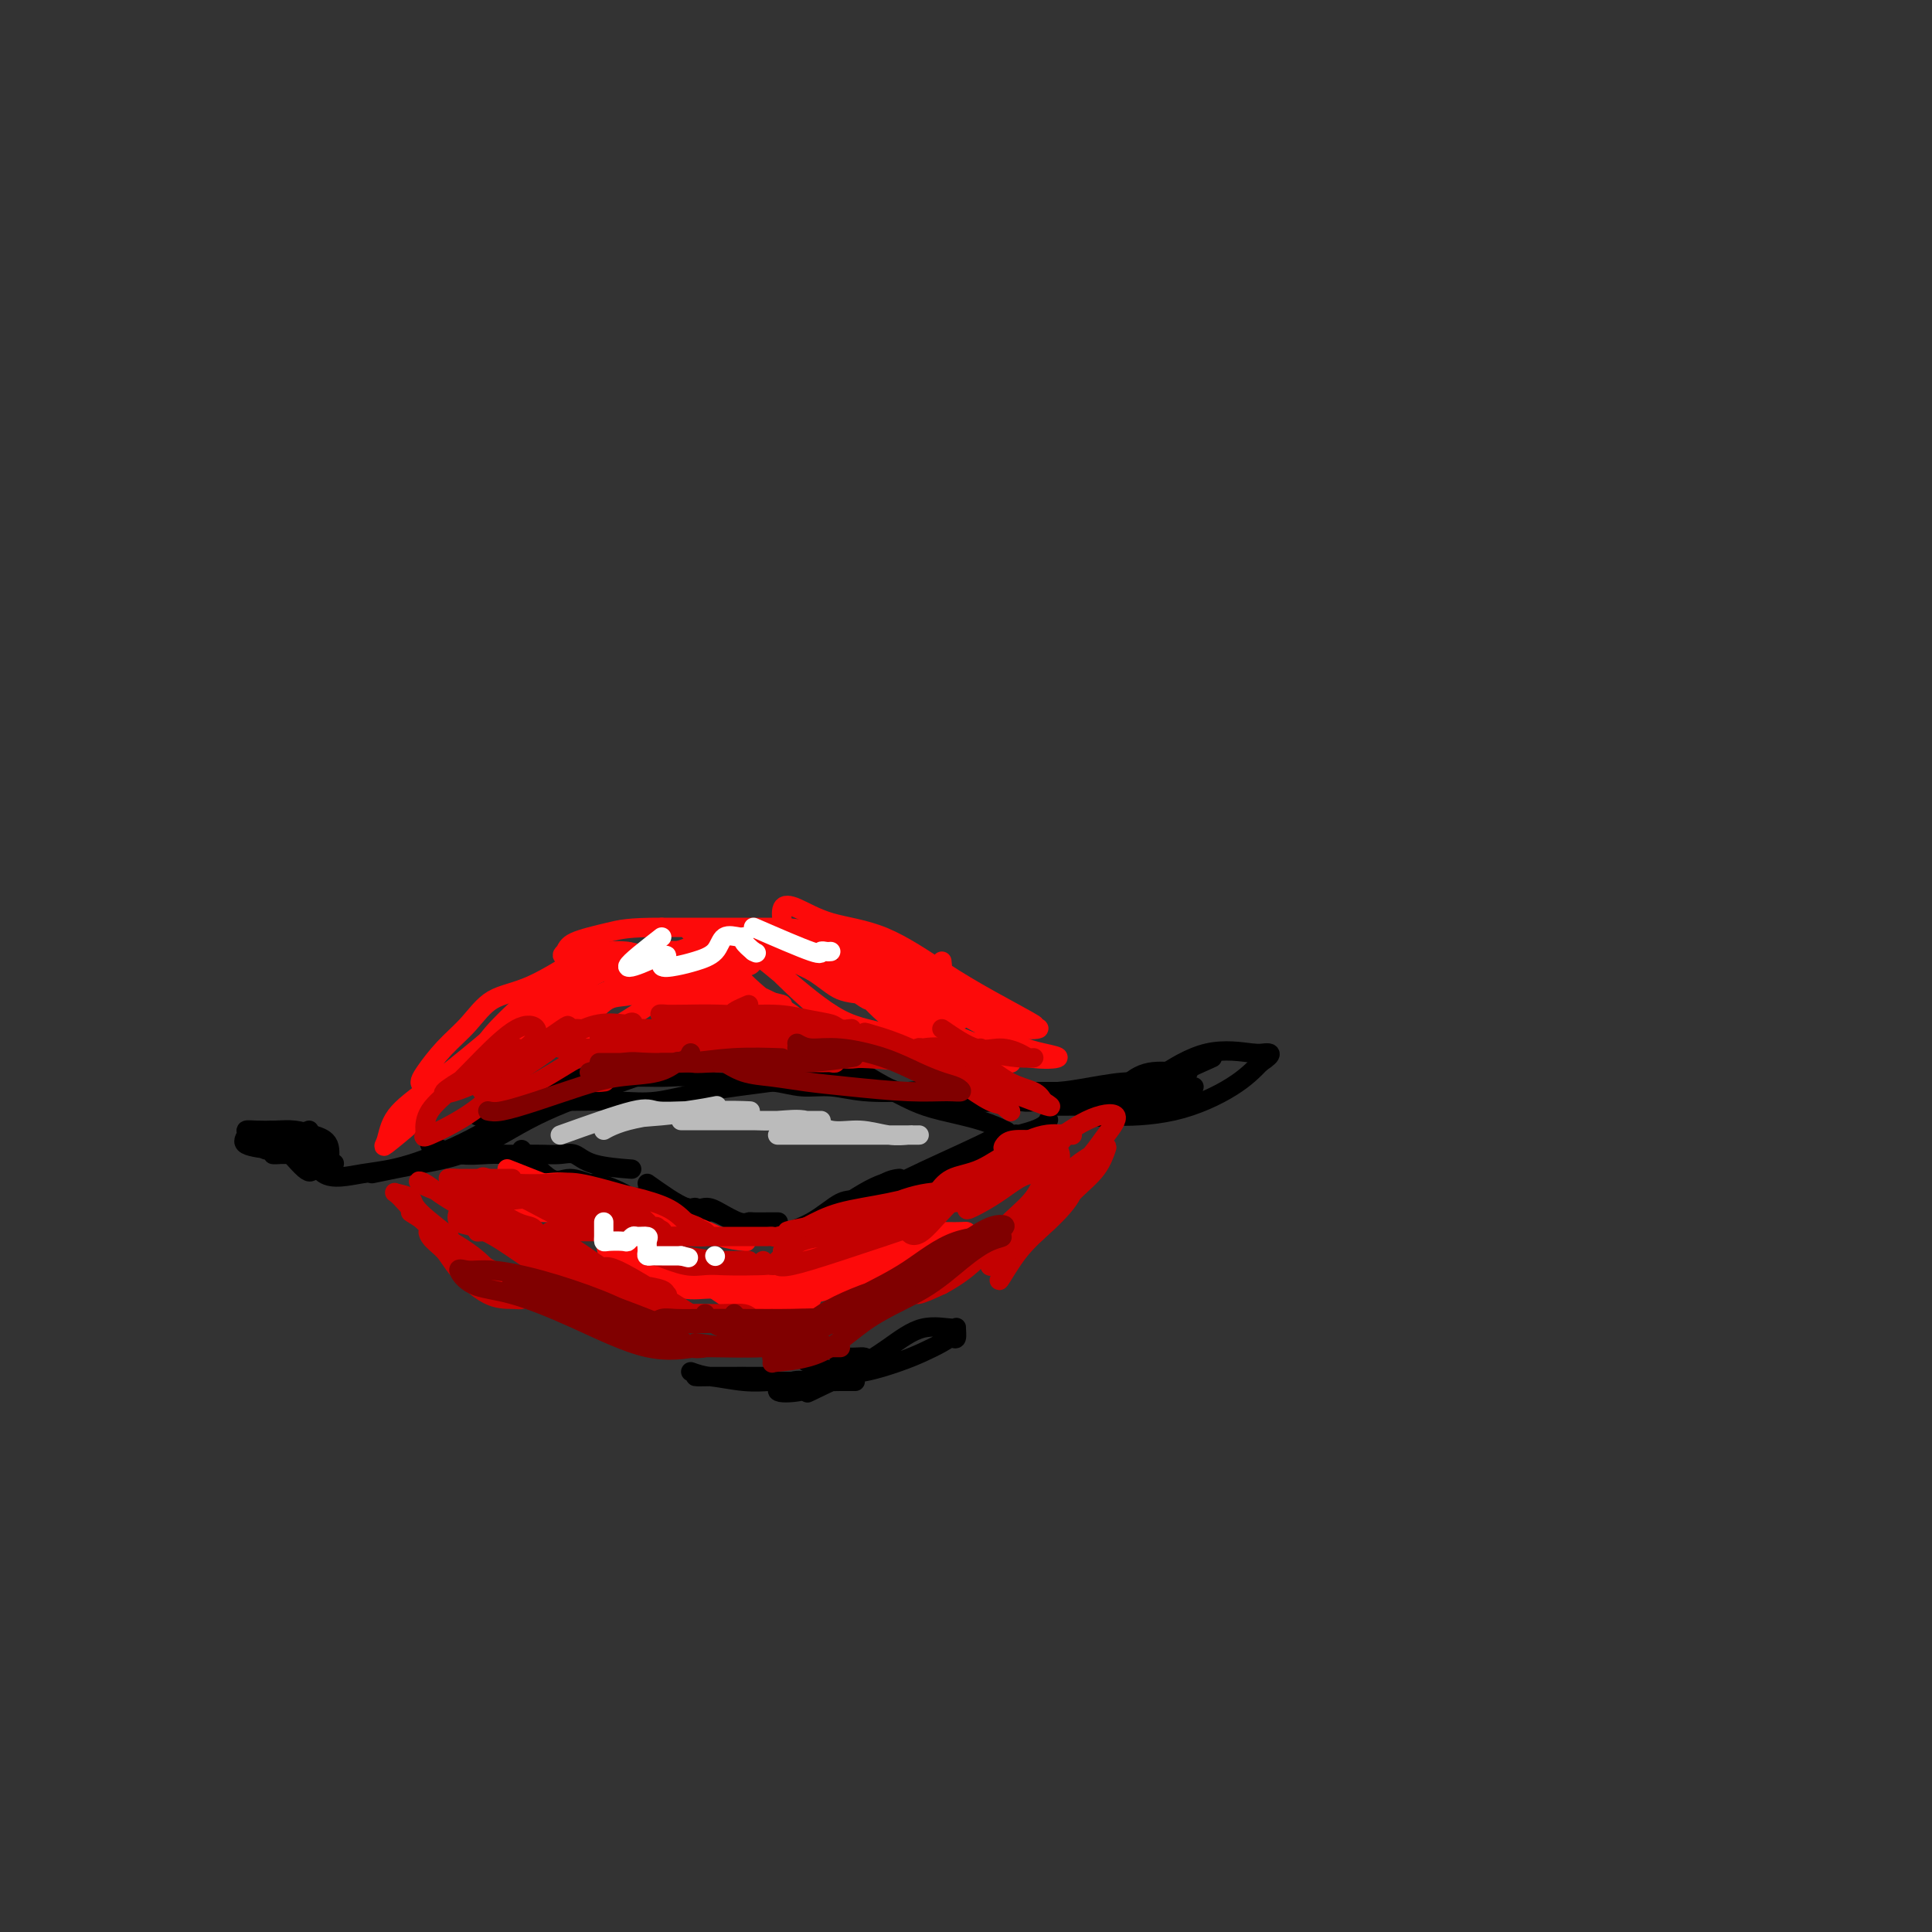 <svg viewBox='0 0 400 400' version='1.1' xmlns='http://www.w3.org/2000/svg' xmlns:xlink='http://www.w3.org/1999/xlink'><rect x="0" y="0" width="400" height="400" fill="#333333" stroke="none"/><g fill='none' stroke='rgb(0,0,0)' stroke-width='4' stroke-linecap='round' stroke-linejoin='round'><path d='M64,234c-4.382,1.781 -8.764,3.563 -9,4c-0.236,0.437 3.675,-0.469 6,0c2.325,0.469 3.064,2.314 4,3c0.936,0.686 2.070,0.212 3,0c0.930,-0.212 1.656,-0.162 1,0c-0.656,0.162 -2.693,0.436 -4,0c-1.307,-0.436 -1.883,-1.581 -3,-2c-1.117,-0.419 -2.774,-0.112 -4,0c-1.226,0.112 -2.023,0.030 -1,0c1.023,-0.030 3.864,-0.009 5,0c1.136,0.009 0.568,0.004 0,0'/><path d='M56,234c2.786,3.382 5.572,6.763 7,8c1.428,1.237 1.499,0.329 2,0c0.501,-0.329 1.432,-0.078 2,0c0.568,0.078 0.771,-0.018 1,-1c0.229,-0.982 0.483,-2.852 0,-4c-0.483,-1.148 -1.703,-1.576 -3,-2c-1.297,-0.424 -2.672,-0.844 -4,-1c-1.328,-0.156 -2.610,-0.049 -4,0c-1.390,0.049 -2.890,0.041 -4,0c-1.110,-0.041 -1.831,-0.116 -2,0c-0.169,0.116 0.212,0.423 0,1c-0.212,0.577 -1.019,1.425 0,2c1.019,0.575 3.862,0.879 5,1c1.138,0.121 0.569,0.061 0,0'/><path d='M64,235c0.567,3.359 1.133,6.717 3,8c1.867,1.283 5.033,0.490 8,0c2.967,-0.490 5.733,-0.678 10,-2c4.267,-1.322 10.033,-3.779 14,-6c3.967,-2.221 6.133,-4.206 7,-5c0.867,-0.794 0.433,-0.397 0,0'/><path d='M77,243c3.278,-0.678 6.557,-1.357 10,-2c3.443,-0.643 7.051,-1.252 11,-3c3.949,-1.748 8.241,-4.637 13,-7c4.759,-2.363 9.987,-4.200 15,-6c5.013,-1.800 9.811,-3.561 15,-5c5.189,-1.439 10.768,-2.554 13,-3c2.232,-0.446 1.116,-0.223 0,0'/><path d='M117,228c3.963,-0.049 7.926,-0.097 11,0c3.074,0.097 5.260,0.341 8,0c2.740,-0.341 6.033,-1.267 10,-2c3.967,-0.733 8.606,-1.274 14,-2c5.394,-0.726 11.541,-1.636 14,-2c2.459,-0.364 1.229,-0.182 0,0'/><path d='M168,216c3.272,2.274 6.544,4.548 9,6c2.456,1.452 4.095,2.081 6,3c1.905,0.919 4.077,2.127 6,3c1.923,0.873 3.598,1.409 6,2c2.402,0.591 5.531,1.236 8,2c2.469,0.764 4.277,1.647 5,2c0.723,0.353 0.362,0.177 0,0'/><path d='M180,223c2.114,1.268 4.227,2.536 6,3c1.773,0.464 3.204,0.124 5,0c1.796,-0.124 3.956,-0.033 6,0c2.044,0.033 3.970,0.009 7,0c3.030,-0.009 7.162,-0.002 10,0c2.838,0.002 4.382,0.001 5,0c0.618,-0.001 0.309,-0.000 0,0'/><path d='M219,229c3.775,-0.016 7.550,-0.033 10,0c2.450,0.033 3.574,0.114 5,0c1.426,-0.114 3.155,-0.423 5,-1c1.845,-0.577 3.806,-1.422 5,-2c1.194,-0.578 1.620,-0.888 2,-1c0.380,-0.112 0.713,-0.026 1,0c0.287,0.026 0.528,-0.007 -1,0c-1.528,0.007 -4.824,0.054 -7,0c-2.176,-0.054 -3.233,-0.209 -4,0c-0.767,0.209 -1.243,0.781 -2,1c-0.757,0.219 -1.794,0.084 -1,0c0.794,-0.084 3.419,-0.117 5,0c1.581,0.117 2.120,0.386 3,0c0.880,-0.386 2.102,-1.426 3,-2c0.898,-0.574 1.471,-0.682 2,-1c0.529,-0.318 1.013,-0.845 1,-1c-0.013,-0.155 -0.523,0.063 -2,0c-1.477,-0.063 -3.922,-0.405 -6,0c-2.078,0.405 -3.790,1.559 -5,3c-1.210,1.441 -1.917,3.170 -2,4c-0.083,0.830 0.458,0.761 0,1c-0.458,0.239 -1.917,0.786 0,1c1.917,0.214 7.208,0.096 12,-1c4.792,-1.096 9.083,-3.170 12,-5c2.917,-1.830 4.458,-3.415 6,-5'/><path d='M261,220c3.084,-2.017 1.793,-2.059 1,-2c-0.793,0.059 -1.089,0.219 -3,0c-1.911,-0.219 -5.438,-0.818 -9,0c-3.563,0.818 -7.161,3.054 -10,5c-2.839,1.946 -4.918,3.601 -7,5c-2.082,1.399 -4.166,2.543 -5,3c-0.834,0.457 -0.417,0.229 0,0'/><path d='M251,219c-4.702,2.135 -9.404,4.271 -12,5c-2.596,0.729 -3.085,0.052 -5,0c-1.915,-0.052 -5.256,0.522 -8,1c-2.744,0.478 -4.893,0.859 -7,1c-2.107,0.141 -4.174,0.040 -5,0c-0.826,-0.040 -0.413,-0.020 0,0'/><path d='M228,226c-5.127,0.841 -10.254,1.682 -13,2c-2.746,0.318 -3.111,0.113 -4,0c-0.889,-0.113 -2.301,-0.134 -4,0c-1.699,0.134 -3.685,0.424 -6,0c-2.315,-0.424 -4.960,-1.563 -7,-2c-2.040,-0.437 -3.473,-0.173 -6,0c-2.527,0.173 -6.146,0.256 -9,0c-2.854,-0.256 -4.944,-0.852 -7,-1c-2.056,-0.148 -4.078,0.153 -6,0c-1.922,-0.153 -3.742,-0.759 -6,-1c-2.258,-0.241 -4.953,-0.117 -7,0c-2.047,0.117 -3.446,0.227 -5,0c-1.554,-0.227 -3.262,-0.793 -5,-1c-1.738,-0.207 -3.506,-0.056 -5,0c-1.494,0.056 -2.716,0.017 -4,0c-1.284,-0.017 -2.632,-0.013 -4,0c-1.368,0.013 -2.756,0.034 -4,0c-1.244,-0.034 -2.343,-0.122 -4,0c-1.657,0.122 -3.873,0.453 -6,1c-2.127,0.547 -4.164,1.310 -6,2c-1.836,0.690 -3.472,1.309 -5,2c-1.528,0.691 -2.950,1.455 -4,2c-1.050,0.545 -1.729,0.870 -2,1c-0.271,0.130 -0.136,0.065 0,0'/><path d='M89,237c1.960,0.845 3.920,1.690 6,2c2.080,0.310 4.279,0.083 6,0c1.721,-0.083 2.964,-0.024 4,0c1.036,0.024 1.865,0.013 3,0c1.135,-0.013 2.575,-0.028 4,0c1.425,0.028 2.835,0.099 4,0c1.165,-0.099 2.085,-0.367 3,0c0.915,0.367 1.823,1.368 4,2c2.177,0.632 5.622,0.895 7,1c1.378,0.105 0.689,0.053 0,0'/><path d='M108,238c2.198,2.570 4.396,5.140 6,6c1.604,0.860 2.613,0.010 4,0c1.387,-0.010 3.151,0.818 4,1c0.849,0.182 0.785,-0.283 2,0c1.215,0.283 3.711,1.315 5,2c1.289,0.685 1.371,1.025 2,1c0.629,-0.025 1.804,-0.415 4,0c2.196,0.415 5.412,1.635 7,2c1.588,0.365 1.547,-0.126 2,0c0.453,0.126 1.400,0.869 2,1c0.600,0.131 0.854,-0.349 2,0c1.146,0.349 3.185,1.528 4,2c0.815,0.472 0.408,0.236 0,0'/><path d='M134,245c2.991,2.127 5.982,4.255 8,5c2.018,0.745 3.064,0.109 4,0c0.936,-0.109 1.763,0.311 3,1c1.237,0.689 2.885,1.649 4,2c1.115,0.351 1.697,0.094 2,0c0.303,-0.094 0.329,-0.025 1,0c0.671,0.025 1.988,0.007 3,0c1.012,-0.007 1.718,-0.002 2,0c0.282,0.002 0.141,0.001 0,0'/><path d='M160,256c2.789,-0.823 5.578,-1.646 8,-3c2.422,-1.354 4.478,-3.238 6,-4c1.522,-0.762 2.511,-0.400 4,-1c1.489,-0.600 3.478,-2.162 5,-3c1.522,-0.838 2.578,-0.954 3,-1c0.422,-0.046 0.211,-0.023 0,0'/><path d='M174,250c3.282,-2.144 6.564,-4.287 9,-5c2.436,-0.713 4.026,0.006 5,0c0.974,-0.006 1.333,-0.735 2,-1c0.667,-0.265 1.642,-0.064 4,-1c2.358,-0.936 6.100,-3.007 8,-4c1.900,-0.993 1.958,-0.907 3,-1c1.042,-0.093 3.067,-0.365 4,-1c0.933,-0.635 0.775,-1.633 1,-2c0.225,-0.367 0.834,-0.102 1,0c0.166,0.102 -0.111,0.042 -1,0c-0.889,-0.042 -2.390,-0.067 -3,0c-0.610,0.067 -0.329,0.226 -4,2c-3.671,1.774 -11.295,5.162 -15,7c-3.705,1.838 -3.490,2.127 -5,3c-1.510,0.873 -4.744,2.329 -7,3c-2.256,0.671 -3.532,0.558 -4,1c-0.468,0.442 -0.126,1.440 0,2c0.126,0.560 0.038,0.682 1,0c0.962,-0.682 2.975,-2.167 5,-3c2.025,-0.833 4.062,-1.013 6,-2c1.938,-0.987 3.777,-2.780 6,-4c2.223,-1.220 4.831,-1.868 7,-3c2.169,-1.132 3.901,-2.747 7,-4c3.099,-1.253 7.565,-2.145 10,-3c2.435,-0.855 2.839,-1.673 3,-2c0.161,-0.327 0.081,-0.164 0,0'/><path d='M143,284c1.194,0.423 2.388,0.845 4,1c1.612,0.155 3.641,0.041 5,0c1.359,-0.041 2.046,-0.011 3,0c0.954,0.011 2.175,0.003 3,0c0.825,-0.003 1.256,-0.001 1,0c-0.256,0.001 -1.198,-0.001 -3,0c-1.802,0.001 -4.465,0.004 -6,0c-1.535,-0.004 -1.941,-0.015 -3,0c-1.059,0.015 -2.770,0.057 -3,0c-0.230,-0.057 1.021,-0.211 3,0c1.979,0.211 4.687,0.788 7,1c2.313,0.212 4.232,0.061 5,0c0.768,-0.061 0.384,-0.030 0,0'/><path d='M160,286c1.617,0.000 3.234,0.000 5,0c1.766,-0.000 3.683,-0.000 5,0c1.317,0.000 2.036,0.001 3,0c0.964,-0.001 2.174,-0.002 3,0c0.826,0.002 1.268,0.008 1,0c-0.268,-0.008 -1.245,-0.029 -3,0c-1.755,0.029 -4.288,0.107 -6,0c-1.712,-0.107 -2.603,-0.399 -4,0c-1.397,0.399 -3.299,1.487 -3,2c0.299,0.513 2.799,0.449 5,0c2.201,-0.449 4.102,-1.283 6,-2c1.898,-0.717 3.794,-1.316 5,-2c1.206,-0.684 1.724,-1.451 2,-2c0.276,-0.549 0.311,-0.879 0,-1c-0.311,-0.121 -0.968,-0.033 -2,0c-1.032,0.033 -2.438,0.009 -3,0c-0.562,-0.009 -0.281,-0.005 0,0'/><path d='M167,282c2.036,0.797 4.072,1.594 6,2c1.928,0.406 3.749,0.420 6,0c2.251,-0.420 4.933,-1.273 7,-2c2.067,-0.727 3.520,-1.327 5,-2c1.480,-0.673 2.986,-1.419 4,-2c1.014,-0.581 1.537,-0.996 2,-1c0.463,-0.004 0.868,0.402 1,0c0.132,-0.402 -0.007,-1.613 0,-2c0.007,-0.387 0.162,0.051 -1,0c-1.162,-0.051 -3.640,-0.591 -6,0c-2.360,0.591 -4.602,2.313 -7,4c-2.398,1.687 -4.953,3.339 -8,5c-3.047,1.661 -6.585,3.332 -8,4c-1.415,0.668 -0.708,0.334 0,0'/></g>
<g fill='none' stroke='rgb(253,10,10)' stroke-width='4' stroke-linecap='round' stroke-linejoin='round'><path d='M122,197c-4.285,2.740 -8.570,5.479 -12,7c-3.430,1.521 -6.005,1.822 -8,3c-1.995,1.178 -3.410,3.233 -5,5c-1.590,1.767 -3.355,3.246 -5,5c-1.645,1.754 -3.169,3.782 -4,5c-0.831,1.218 -0.967,1.626 -1,2c-0.033,0.374 0.038,0.715 2,0c1.962,-0.715 5.816,-2.487 9,-4c3.184,-1.513 5.697,-2.768 8,-4c2.303,-1.232 4.397,-2.442 6,-4c1.603,-1.558 2.714,-3.465 2,-4c-0.714,-0.535 -3.252,0.301 -6,2c-2.748,1.699 -5.707,4.263 -9,7c-3.293,2.737 -6.919,5.649 -10,8c-3.081,2.351 -5.616,4.140 -7,6c-1.384,1.860 -1.618,3.791 -2,5c-0.382,1.209 -0.911,1.697 0,1c0.911,-0.697 3.263,-2.581 6,-5c2.737,-2.419 5.861,-5.375 9,-8c3.139,-2.625 6.294,-4.919 9,-8c2.706,-3.081 4.962,-6.950 7,-9c2.038,-2.050 3.856,-2.283 5,-3c1.144,-0.717 1.612,-1.919 1,-2c-0.612,-0.081 -2.306,0.960 -4,2'/><path d='M113,204c-1.271,0.599 -2.949,2.097 -5,4c-2.051,1.903 -4.475,4.211 -6,6c-1.525,1.789 -2.152,3.058 -3,4c-0.848,0.942 -1.916,1.556 -2,2c-0.084,0.444 0.818,0.717 4,-1c3.182,-1.717 8.646,-5.425 13,-9c4.354,-3.575 7.598,-7.017 10,-9c2.402,-1.983 3.960,-2.506 5,-3c1.040,-0.494 1.561,-0.960 1,-1c-0.561,-0.040 -2.205,0.346 -4,1c-1.795,0.654 -3.741,1.575 -6,3c-2.259,1.425 -4.832,3.353 -7,5c-2.168,1.647 -3.930,3.012 -5,4c-1.070,0.988 -1.448,1.598 -2,2c-0.552,0.402 -1.277,0.598 0,1c1.277,0.402 4.556,1.012 8,0c3.444,-1.012 7.054,-3.646 10,-6c2.946,-2.354 5.227,-4.428 7,-6c1.773,-1.572 3.039,-2.642 4,-3c0.961,-0.358 1.616,-0.005 1,0c-0.616,0.005 -2.504,-0.336 -4,0c-1.496,0.336 -2.601,1.351 -4,2c-1.399,0.649 -3.093,0.931 -5,2c-1.907,1.069 -4.027,2.926 -5,4c-0.973,1.074 -0.801,1.366 -1,2c-0.199,0.634 -0.771,1.610 0,2c0.771,0.390 2.886,0.195 5,0'/><path d='M122,210c1.452,-0.651 2.583,-2.277 4,-3c1.417,-0.723 3.120,-0.541 5,-1c1.880,-0.459 3.938,-1.560 3,-2c-0.938,-0.440 -4.871,-0.221 -8,1c-3.129,1.221 -5.452,3.444 -7,5c-1.548,1.556 -2.320,2.445 -3,3c-0.680,0.555 -1.267,0.777 0,1c1.267,0.223 4.388,0.448 7,0c2.612,-0.448 4.713,-1.570 7,-3c2.287,-1.430 4.759,-3.168 6,-4c1.241,-0.832 1.250,-0.759 2,-1c0.750,-0.241 2.240,-0.796 2,-1c-0.240,-0.204 -2.212,-0.058 -3,0c-0.788,0.058 -0.394,0.029 0,0'/><path d='M152,212c-0.610,-2.151 -1.221,-4.303 -3,-5c-1.779,-0.697 -4.727,0.060 -8,0c-3.273,-0.060 -6.871,-0.936 -9,-2c-2.129,-1.064 -2.790,-2.316 -4,-3c-1.210,-0.684 -2.968,-0.798 -3,-1c-0.032,-0.202 1.661,-0.490 4,0c2.339,0.490 5.324,1.759 9,3c3.676,1.241 8.043,2.454 11,3c2.957,0.546 4.505,0.425 6,1c1.495,0.575 2.937,1.845 3,2c0.063,0.155 -1.255,-0.805 -4,-2c-2.745,-1.195 -6.919,-2.623 -11,-4c-4.081,-1.377 -8.069,-2.702 -11,-4c-2.931,-1.298 -4.804,-2.569 -6,-3c-1.196,-0.431 -1.714,-0.022 -1,0c0.714,0.022 2.659,-0.344 5,0c2.341,0.344 5.078,1.399 8,3c2.922,1.601 6.029,3.748 9,5c2.971,1.252 5.805,1.610 8,2c2.195,0.390 3.751,0.812 5,1c1.249,0.188 2.190,0.143 2,0c-0.190,-0.143 -1.513,-0.385 -4,-1c-2.487,-0.615 -6.139,-1.604 -9,-3c-2.861,-1.396 -4.930,-3.198 -7,-5'/><path d='M142,199c-3.775,-1.601 -4.213,-1.104 -4,-1c0.213,0.104 1.076,-0.186 2,0c0.924,0.186 1.907,0.847 4,2c2.093,1.153 5.296,2.797 8,4c2.704,1.203 4.910,1.966 7,3c2.090,1.034 4.063,2.339 5,3c0.937,0.661 0.839,0.678 1,1c0.161,0.322 0.580,0.948 -1,0c-1.580,-0.948 -5.158,-3.470 -8,-6c-2.842,-2.530 -4.949,-5.067 -7,-7c-2.051,-1.933 -4.046,-3.260 -5,-4c-0.954,-0.740 -0.867,-0.892 -1,-1c-0.133,-0.108 -0.485,-0.172 1,0c1.485,0.172 4.808,0.579 8,2c3.192,1.421 6.254,3.855 10,7c3.746,3.145 8.175,7.001 12,9c3.825,1.999 7.046,2.140 9,3c1.954,0.860 2.641,2.440 2,3c-0.641,0.560 -2.611,0.102 -5,-1c-2.389,-1.102 -5.197,-2.847 -8,-5c-2.803,-2.153 -5.602,-4.715 -8,-7c-2.398,-2.285 -4.395,-4.293 -6,-6c-1.605,-1.707 -2.817,-3.113 -2,-3c0.817,0.113 3.662,1.747 6,3c2.338,1.253 4.169,2.127 6,3'/><path d='M168,201c2.930,1.789 4.255,3.262 6,4c1.745,0.738 3.908,0.740 5,1c1.092,0.260 1.112,0.777 1,1c-0.112,0.223 -0.356,0.151 -2,-1c-1.644,-1.151 -4.690,-3.380 -7,-5c-2.310,-1.620 -3.886,-2.631 -5,-3c-1.114,-0.369 -1.766,-0.097 -2,0c-0.234,0.097 -0.050,0.018 1,0c1.050,-0.018 2.968,0.023 5,1c2.032,0.977 4.179,2.889 7,5c2.821,2.111 6.315,4.419 9,6c2.685,1.581 4.562,2.433 6,3c1.438,0.567 2.437,0.849 3,1c0.563,0.151 0.690,0.170 -1,0c-1.690,-0.170 -5.197,-0.529 -8,-2c-2.803,-1.471 -4.903,-4.055 -7,-6c-2.097,-1.945 -4.191,-3.252 -5,-4c-0.809,-0.748 -0.333,-0.937 0,-1c0.333,-0.063 0.525,-0.000 2,0c1.475,0.000 4.235,-0.063 7,1c2.765,1.063 5.537,3.252 8,6c2.463,2.748 4.619,6.056 7,8c2.381,1.944 4.987,2.523 7,3c2.013,0.477 3.432,0.850 4,1c0.568,0.150 0.284,0.075 0,0'/><path d='M178,204c1.104,1.666 2.207,3.333 4,4c1.793,0.667 4.275,0.336 6,0c1.725,-0.336 2.694,-0.676 4,0c1.306,0.676 2.949,2.368 4,3c1.051,0.632 1.508,0.203 2,0c0.492,-0.203 1.018,-0.180 1,0c-0.018,0.180 -0.579,0.518 -2,0c-1.421,-0.518 -3.701,-1.893 -7,-3c-3.299,-1.107 -7.616,-1.947 -10,-3c-2.384,-1.053 -2.833,-2.321 -4,-3c-1.167,-0.679 -3.051,-0.771 -3,-1c0.051,-0.229 2.039,-0.594 5,0c2.961,0.594 6.896,2.148 11,4c4.104,1.852 8.378,4.001 12,6c3.622,1.999 6.591,3.849 9,5c2.409,1.151 4.257,1.605 6,2c1.743,0.395 3.381,0.731 3,1c-0.381,0.269 -2.781,0.471 -6,0c-3.219,-0.471 -7.257,-1.615 -11,-3c-3.743,-1.385 -7.191,-3.012 -11,-5c-3.809,-1.988 -7.979,-4.337 -11,-6c-3.021,-1.663 -4.892,-2.642 -6,-3c-1.108,-0.358 -1.452,-0.096 -1,0c0.452,0.096 1.701,0.028 3,0c1.299,-0.028 2.650,-0.014 4,0'/><path d='M180,202c2.117,0.002 4.411,0.006 6,0c1.589,-0.006 2.475,-0.022 3,0c0.525,0.022 0.691,0.083 1,0c0.309,-0.083 0.763,-0.309 0,-1c-0.763,-0.691 -2.743,-1.845 -6,-3c-3.257,-1.155 -7.790,-2.310 -11,-3c-3.210,-0.690 -5.096,-0.913 -8,-1c-2.904,-0.087 -6.824,-0.037 -9,0c-2.176,0.037 -2.607,0.063 -3,0c-0.393,-0.063 -0.746,-0.213 -1,0c-0.254,0.213 -0.408,0.789 0,1c0.408,0.211 1.377,0.056 4,0c2.623,-0.056 6.901,-0.015 10,0c3.099,0.015 5.020,0.004 7,0c1.980,-0.004 4.019,-0.001 5,0c0.981,0.001 0.904,-0.002 1,0c0.096,0.002 0.365,0.007 -1,0c-1.365,-0.007 -4.363,-0.027 -8,0c-3.637,0.027 -7.913,0.101 -12,0c-4.087,-0.101 -7.984,-0.377 -11,0c-3.016,0.377 -5.151,1.408 -7,2c-1.849,0.592 -3.411,0.747 -4,1c-0.589,0.253 -0.204,0.605 0,1c0.204,0.395 0.226,0.835 2,1c1.774,0.165 5.299,0.056 8,0c2.701,-0.056 4.579,-0.057 6,0c1.421,0.057 2.386,0.173 3,0c0.614,-0.173 0.876,-0.634 1,-1c0.124,-0.366 0.110,-0.637 0,-1c-0.110,-0.363 -0.317,-0.818 -2,-1c-1.683,-0.182 -4.841,-0.091 -8,0'/><path d='M146,197c-3.203,-0.109 -7.212,-0.383 -10,0c-2.788,0.383 -4.356,1.422 -6,2c-1.644,0.578 -3.366,0.694 -4,1c-0.634,0.306 -0.181,0.802 0,1c0.181,0.198 0.091,0.099 0,0'/><path d='M171,194c2.453,2.142 4.906,4.283 7,5c2.094,0.717 3.829,0.008 5,0c1.171,-0.008 1.779,0.685 3,1c1.221,0.315 3.055,0.254 5,1c1.945,0.746 4.001,2.301 5,3c0.999,0.699 0.942,0.544 2,1c1.058,0.456 3.232,1.523 3,2c-0.232,0.477 -2.869,0.363 -6,0c-3.131,-0.363 -6.756,-0.975 -9,-2c-2.244,-1.025 -3.106,-2.464 -4,-3c-0.894,-0.536 -1.820,-0.168 -2,0c-0.180,0.168 0.387,0.135 2,0c1.613,-0.135 4.274,-0.373 6,0c1.726,0.373 2.518,1.357 4,2c1.482,0.643 3.655,0.945 6,2c2.345,1.055 4.862,2.865 7,4c2.138,1.135 3.896,1.597 6,2c2.104,0.403 4.554,0.749 4,1c-0.554,0.251 -4.114,0.407 -8,-1c-3.886,-1.407 -8.100,-4.377 -13,-7c-4.900,-2.623 -10.487,-4.899 -15,-7c-4.513,-2.101 -7.952,-4.027 -11,-5c-3.048,-0.973 -5.705,-0.993 -9,-1c-3.295,-0.007 -7.227,-0.002 -11,0c-3.773,0.002 -7.386,0.001 -11,0'/><path d='M137,192c-6.889,-0.021 -8.612,0.425 -11,1c-2.388,0.575 -5.441,1.278 -7,2c-1.559,0.722 -1.624,1.461 -2,2c-0.376,0.539 -1.063,0.876 0,1c1.063,0.124 3.875,0.035 5,0c1.125,-0.035 0.562,-0.018 0,0'/><path d='M195,199c0.304,3.325 0.608,6.650 2,8c1.392,1.350 3.874,0.725 6,1c2.126,0.275 3.898,1.448 5,2c1.102,0.552 1.535,0.481 3,1c1.465,0.519 3.962,1.627 3,1c-0.962,-0.627 -5.384,-2.987 -9,-5c-3.616,-2.013 -6.426,-3.677 -10,-6c-3.574,-2.323 -7.910,-5.305 -12,-7c-4.090,-1.695 -7.933,-2.103 -11,-3c-3.067,-0.897 -5.358,-2.282 -7,-3c-1.642,-0.718 -2.634,-0.770 -3,0c-0.366,0.770 -0.104,2.363 0,3c0.104,0.637 0.052,0.319 0,0'/><path d='M128,256c-1.629,1.232 -3.258,2.463 -2,3c1.258,0.537 5.402,0.379 9,1c3.598,0.621 6.649,2.022 9,3c2.351,0.978 4.003,1.535 6,2c1.997,0.465 4.338,0.839 4,1c-0.338,0.161 -3.356,0.110 -6,0c-2.644,-0.110 -4.914,-0.280 -8,-1c-3.086,-0.720 -6.987,-1.989 -9,-3c-2.013,-1.011 -2.137,-1.762 -3,-2c-0.863,-0.238 -2.466,0.038 -2,0c0.466,-0.038 3.002,-0.391 6,0c2.998,0.391 6.458,1.526 10,3c3.542,1.474 7.167,3.288 10,4c2.833,0.712 4.876,0.323 6,1c1.124,0.677 1.329,2.421 2,3c0.671,0.579 1.806,-0.006 1,0c-0.806,0.006 -3.554,0.603 -6,0c-2.446,-0.603 -4.589,-2.408 -7,-4c-2.411,-1.592 -5.090,-2.973 -7,-4c-1.910,-1.027 -3.053,-1.700 -4,-2c-0.947,-0.300 -1.699,-0.229 -1,0c0.699,0.229 2.850,0.614 5,1'/><path d='M141,262c1.796,0.227 4.285,0.296 7,1c2.715,0.704 5.655,2.045 8,3c2.345,0.955 4.093,1.526 6,2c1.907,0.474 3.971,0.851 5,1c1.029,0.149 1.022,0.069 1,0c-0.022,-0.069 -0.060,-0.127 -1,0c-0.940,0.127 -2.783,0.441 -6,0c-3.217,-0.441 -7.810,-1.635 -11,-2c-3.190,-0.365 -4.978,0.098 -7,0c-2.022,-0.098 -4.277,-0.759 -5,-1c-0.723,-0.241 0.085,-0.062 2,0c1.915,0.062 4.935,0.007 8,0c3.065,-0.007 6.173,0.035 10,0c3.827,-0.035 8.372,-0.146 12,0c3.628,0.146 6.337,0.551 9,0c2.663,-0.551 5.279,-2.056 7,-3c1.721,-0.944 2.545,-1.327 3,-2c0.455,-0.673 0.540,-1.637 0,-2c-0.540,-0.363 -1.705,-0.126 -4,0c-2.295,0.126 -5.720,0.142 -9,0c-3.280,-0.142 -6.413,-0.441 -9,0c-2.587,0.441 -4.626,1.622 -7,3c-2.374,1.378 -5.082,2.954 -6,4c-0.918,1.046 -0.045,1.561 0,2c0.045,0.439 -0.736,0.800 0,1c0.736,0.200 2.991,0.239 6,0c3.009,-0.239 6.772,-0.757 11,-2c4.228,-1.243 8.922,-3.212 13,-5c4.078,-1.788 7.539,-3.394 11,-5'/><path d='M195,257c6.580,-2.305 5.529,-2.067 4,-2c-1.529,0.067 -3.537,-0.035 -7,0c-3.463,0.035 -8.381,0.209 -12,1c-3.619,0.791 -5.937,2.199 -9,4c-3.063,1.801 -6.869,3.996 -9,5c-2.131,1.004 -2.588,0.819 -3,1c-0.412,0.181 -0.781,0.729 0,1c0.781,0.271 2.710,0.265 5,0c2.290,-0.265 4.940,-0.790 6,-1c1.060,-0.210 0.530,-0.105 0,0'/><path d='M178,261c2.709,-2.134 5.417,-4.268 5,-5c-0.417,-0.732 -3.960,-0.063 -7,1c-3.040,1.063 -5.579,2.521 -8,4c-2.421,1.479 -4.726,2.980 -6,4c-1.274,1.020 -1.517,1.559 -2,2c-0.483,0.441 -1.206,0.784 0,1c1.206,0.216 4.342,0.306 7,0c2.658,-0.306 4.838,-1.008 7,-2c2.162,-0.992 4.304,-2.273 6,-3c1.696,-0.727 2.944,-0.899 3,-1c0.056,-0.101 -1.082,-0.132 -3,0c-1.918,0.132 -4.617,0.427 -7,1c-2.383,0.573 -4.449,1.423 -6,2c-1.551,0.577 -2.586,0.879 -3,1c-0.414,0.121 -0.207,0.060 0,0'/><path d='M105,242c5.383,2.140 10.766,4.280 13,5c2.234,0.720 1.319,0.021 2,0c0.681,-0.021 2.960,0.636 4,1c1.040,0.364 0.842,0.434 1,1c0.158,0.566 0.671,1.627 0,2c-0.671,0.373 -2.527,0.058 -5,0c-2.473,-0.058 -5.563,0.143 -8,0c-2.437,-0.143 -4.219,-0.628 -6,-1c-1.781,-0.372 -3.559,-0.631 -5,-1c-1.441,-0.369 -2.544,-0.849 -2,-1c0.544,-0.151 2.734,0.026 5,0c2.266,-0.026 4.609,-0.256 7,0c2.391,0.256 4.832,0.997 7,2c2.168,1.003 4.063,2.269 6,3c1.937,0.731 3.917,0.928 5,1c1.083,0.072 1.271,0.018 2,0c0.729,-0.018 1.999,-0.000 3,0c1.001,0.000 1.732,-0.016 1,0c-0.732,0.016 -2.928,0.066 -5,0c-2.072,-0.066 -4.019,-0.249 -6,-1c-1.981,-0.751 -3.994,-2.072 -6,-3c-2.006,-0.928 -4.003,-1.464 -6,-2'/><path d='M112,248c-3.843,-1.030 -2.451,-0.606 -2,-1c0.451,-0.394 -0.038,-1.607 0,-2c0.038,-0.393 0.602,0.035 2,0c1.398,-0.035 3.630,-0.533 6,0c2.370,0.533 4.880,2.097 7,3c2.120,0.903 3.851,1.146 6,2c2.149,0.854 4.717,2.320 7,3c2.283,0.680 4.282,0.574 6,1c1.718,0.426 3.155,1.384 5,2c1.845,0.616 4.099,0.890 5,1c0.901,0.110 0.451,0.055 0,0'/></g>
<g fill='none' stroke='rgb(195,1,1)' stroke-width='4' stroke-linecap='round' stroke-linejoin='round'><path d='M102,249c3.071,-0.399 6.141,-0.799 8,-1c1.859,-0.201 2.505,-0.205 4,0c1.495,0.205 3.839,0.619 6,1c2.161,0.381 4.138,0.728 6,1c1.862,0.272 3.610,0.469 5,1c1.390,0.531 2.421,1.396 3,2c0.579,0.604 0.704,0.946 1,1c0.296,0.054 0.762,-0.180 1,0c0.238,0.180 0.246,0.775 0,1c-0.246,0.225 -0.747,0.079 -2,0c-1.253,-0.079 -3.259,-0.091 -5,0c-1.741,0.091 -3.217,0.285 -5,0c-1.783,-0.285 -3.875,-1.051 -6,-2c-2.125,-0.949 -4.284,-2.083 -6,-3c-1.716,-0.917 -2.987,-1.618 -4,-2c-1.013,-0.382 -1.766,-0.444 -2,-1c-0.234,-0.556 0.052,-1.606 0,-2c-0.052,-0.394 -0.442,-0.131 1,0c1.442,0.131 4.717,0.131 7,0c2.283,-0.131 3.573,-0.394 6,0c2.427,0.394 5.991,1.446 8,2c2.009,0.554 2.464,0.611 4,1c1.536,0.389 4.153,1.111 6,2c1.847,0.889 2.923,1.944 4,3'/><path d='M142,253c3.743,1.420 2.100,0.969 2,1c-0.100,0.031 1.344,0.544 2,1c0.656,0.456 0.524,0.855 0,1c-0.524,0.145 -1.439,0.037 -3,0c-1.561,-0.037 -3.767,-0.001 -6,0c-2.233,0.001 -4.492,-0.031 -7,-1c-2.508,-0.969 -5.264,-2.876 -8,-4c-2.736,-1.124 -5.452,-1.467 -8,-2c-2.548,-0.533 -4.927,-1.258 -7,-2c-2.073,-0.742 -3.841,-1.503 -5,-2c-1.159,-0.497 -1.708,-0.730 -2,-1c-0.292,-0.270 -0.326,-0.577 1,0c1.326,0.577 4.014,2.038 7,3c2.986,0.962 6.272,1.424 9,2c2.728,0.576 4.898,1.265 7,2c2.102,0.735 4.136,1.518 6,2c1.864,0.482 3.559,0.665 5,1c1.441,0.335 2.627,0.822 2,1c-0.627,0.178 -3.067,0.048 -6,0c-2.933,-0.048 -6.358,-0.013 -9,0c-2.642,0.013 -4.502,0.003 -6,0c-1.498,-0.003 -2.634,-0.001 -2,0c0.634,0.001 3.038,0.000 4,0c0.962,-0.000 0.481,-0.000 0,0'/><path d='M136,260c2.174,0.845 4.348,1.691 6,2c1.652,0.309 2.783,0.083 4,0c1.217,-0.083 2.519,-0.021 4,0c1.481,0.021 3.140,0.003 4,0c0.860,-0.003 0.920,0.010 2,0c1.080,-0.010 3.179,-0.041 2,0c-1.179,0.041 -5.637,0.155 -9,0c-3.363,-0.155 -5.630,-0.578 -8,-1c-2.370,-0.422 -4.841,-0.841 -6,-1c-1.159,-0.159 -1.006,-0.057 -1,0c0.006,0.057 -0.136,0.068 1,0c1.136,-0.068 3.551,-0.214 6,0c2.449,0.214 4.934,0.789 7,1c2.066,0.211 3.715,0.056 5,0c1.285,-0.056 2.205,-0.015 2,0c-0.205,0.015 -1.537,0.004 -3,0c-1.463,-0.004 -3.057,-0.001 -4,0c-0.943,0.001 -1.236,0.000 -2,0c-0.764,-0.000 -1.999,-0.000 -2,0c-0.001,0.000 1.230,0.000 3,0c1.770,-0.000 4.077,-0.000 5,0c0.923,0.000 0.461,0.000 0,0'/><path d='M158,261c0.196,0.489 0.392,0.979 2,1c1.608,0.021 4.627,-0.425 7,-1c2.373,-0.575 4.101,-1.279 6,-2c1.899,-0.721 3.968,-1.460 6,-2c2.032,-0.540 4.026,-0.880 4,-1c-0.026,-0.120 -2.073,-0.019 -4,0c-1.927,0.019 -3.733,-0.044 -6,0c-2.267,0.044 -4.995,0.196 -7,1c-2.005,0.804 -3.289,2.262 -4,3c-0.711,0.738 -0.850,0.757 -1,1c-0.150,0.243 -0.311,0.709 0,1c0.311,0.291 1.094,0.408 3,0c1.906,-0.408 4.936,-1.341 10,-3c5.064,-1.659 12.161,-4.046 15,-5c2.839,-0.954 1.419,-0.477 0,0'/><path d='M162,259c0.354,-0.762 0.708,-1.524 2,-2c1.292,-0.476 3.521,-0.666 6,-1c2.479,-0.334 5.209,-0.811 8,-2c2.791,-1.189 5.643,-3.091 8,-4c2.357,-0.909 4.219,-0.824 6,-1c1.781,-0.176 3.481,-0.611 5,-1c1.519,-0.389 2.857,-0.732 2,-1c-0.857,-0.268 -3.909,-0.461 -7,0c-3.091,0.461 -6.223,1.574 -9,3c-2.777,1.426 -5.200,3.164 -7,4c-1.800,0.836 -2.976,0.771 -4,1c-1.024,0.229 -1.897,0.751 -1,1c0.897,0.249 3.563,0.224 7,-1c3.437,-1.224 7.644,-3.649 11,-5c3.356,-1.351 5.861,-1.630 8,-2c2.139,-0.370 3.914,-0.833 5,-1c1.086,-0.167 1.485,-0.039 2,0c0.515,0.039 1.147,-0.013 1,0c-0.147,0.013 -1.073,0.089 -3,0c-1.927,-0.089 -4.857,-0.343 -8,0c-3.143,0.343 -6.500,1.285 -10,2c-3.500,0.715 -7.143,1.204 -10,2c-2.857,0.796 -4.929,1.898 -7,3'/><path d='M167,254c-6.388,1.249 -3.359,0.870 -3,1c0.359,0.130 -1.953,0.767 -3,1c-1.047,0.233 -0.831,0.062 -1,0c-0.169,-0.062 -0.725,-0.017 -1,0c-0.275,0.017 -0.268,0.004 -1,0c-0.732,-0.004 -2.201,-0.001 -3,0c-0.799,0.001 -0.926,0.000 -2,0c-1.074,-0.000 -3.095,-0.000 -5,0c-1.905,0.000 -3.693,0.000 -5,0c-1.307,-0.000 -2.132,-0.000 -3,0c-0.868,0.000 -1.779,0.000 -3,0c-1.221,-0.000 -2.752,-0.000 -2,0c0.752,0.000 3.786,0.000 5,0c1.214,-0.000 0.607,-0.000 0,0'/><path d='M143,272c-5.983,-3.796 -11.967,-7.591 -15,-9c-3.033,-1.409 -3.116,-0.430 -4,0c-0.884,0.430 -2.570,0.311 -4,0c-1.430,-0.311 -2.604,-0.813 -4,-1c-1.396,-0.187 -3.015,-0.057 -4,0c-0.985,0.057 -1.336,0.043 -1,0c0.336,-0.043 1.358,-0.114 3,0c1.642,0.114 3.903,0.412 6,1c2.097,0.588 4.029,1.464 6,2c1.971,0.536 3.981,0.732 6,1c2.019,0.268 4.046,0.607 5,1c0.954,0.393 0.833,0.838 1,1c0.167,0.162 0.620,0.040 -1,0c-1.620,-0.040 -5.313,0.003 -9,-1c-3.687,-1.003 -7.367,-3.053 -11,-5c-3.633,-1.947 -7.217,-3.791 -10,-5c-2.783,-1.209 -4.764,-1.785 -6,-2c-1.236,-0.215 -1.726,-0.071 -2,0c-0.274,0.071 -0.331,0.067 1,0c1.331,-0.067 4.051,-0.197 7,0c2.949,0.197 6.127,0.722 9,2c2.873,1.278 5.440,3.310 8,5c2.560,1.690 5.111,3.039 7,4c1.889,0.961 3.115,1.536 4,2c0.885,0.464 1.431,0.817 1,1c-0.431,0.183 -1.837,0.195 -4,0c-2.163,-0.195 -5.081,-0.598 -8,-1'/><path d='M124,268c-3.732,-0.815 -7.562,-2.852 -11,-5c-3.438,-2.148 -6.484,-4.406 -9,-6c-2.516,-1.594 -4.501,-2.526 -6,-3c-1.499,-0.474 -2.512,-0.492 -3,-1c-0.488,-0.508 -0.451,-1.505 0,-2c0.451,-0.495 1.316,-0.486 3,0c1.684,0.486 4.187,1.450 7,3c2.813,1.550 5.936,3.685 9,5c3.064,1.315 6.068,1.808 8,3c1.932,1.192 2.791,3.083 4,4c1.209,0.917 2.769,0.862 3,1c0.231,0.138 -0.865,0.471 -3,0c-2.135,-0.471 -5.308,-1.746 -9,-4c-3.692,-2.254 -7.904,-5.487 -12,-8c-4.096,-2.513 -8.076,-4.307 -11,-6c-2.924,-1.693 -4.790,-3.286 -6,-4c-1.210,-0.714 -1.762,-0.549 -1,0c0.762,0.549 2.838,1.481 5,2c2.162,0.519 4.411,0.626 6,1c1.589,0.374 2.518,1.015 4,2c1.482,0.985 3.518,2.313 5,3c1.482,0.687 2.410,0.734 3,1c0.590,0.266 0.840,0.751 1,1c0.160,0.249 0.228,0.263 -1,0c-1.228,-0.263 -3.754,-0.801 -6,-2c-2.246,-1.199 -4.213,-3.057 -6,-4c-1.787,-0.943 -3.393,-0.972 -5,-1'/><path d='M93,248c-2.973,-1.155 -1.907,-1.042 -1,-1c0.907,0.042 1.654,0.013 3,0c1.346,-0.013 3.292,-0.010 5,0c1.708,0.010 3.178,0.027 4,0c0.822,-0.027 0.997,-0.098 1,0c0.003,0.098 -0.166,0.366 -1,0c-0.834,-0.366 -2.334,-1.366 -4,-2c-1.666,-0.634 -3.498,-0.902 -5,-1c-1.502,-0.098 -2.674,-0.026 -2,0c0.674,0.026 3.195,0.007 5,0c1.805,-0.007 2.894,-0.002 4,0c1.106,0.002 2.230,0.001 3,0c0.770,-0.001 1.187,-0.000 1,0c-0.187,0.000 -0.978,0.000 -2,0c-1.022,-0.000 -2.274,-0.000 -4,0c-1.726,0.000 -3.926,0.000 -5,0c-1.074,-0.000 -1.021,-0.000 -1,0c0.021,0.000 0.011,0.000 0,0'/><path d='M211,238c-5.967,3.438 -11.933,6.876 -15,9c-3.067,2.124 -3.234,2.935 -4,4c-0.766,1.065 -2.131,2.383 -3,3c-0.869,0.617 -1.242,0.533 -1,1c0.242,0.467 1.101,1.484 3,0c1.899,-1.484 4.839,-5.469 8,-8c3.161,-2.531 6.542,-3.607 9,-5c2.458,-1.393 3.991,-3.104 5,-4c1.009,-0.896 1.493,-0.976 1,-1c-0.493,-0.024 -1.962,0.008 -4,1c-2.038,0.992 -4.645,2.944 -7,4c-2.355,1.056 -4.457,1.215 -6,2c-1.543,0.785 -2.528,2.196 -3,3c-0.472,0.804 -0.432,1.000 0,1c0.432,-0.000 1.258,-0.196 3,0c1.742,0.196 4.402,0.786 7,0c2.598,-0.786 5.133,-2.946 7,-4c1.867,-1.054 3.065,-1.000 4,-1c0.935,0.000 1.606,-0.053 1,0c-0.606,0.053 -2.488,0.214 -5,0c-2.512,-0.214 -5.655,-0.802 -8,0c-2.345,0.802 -3.891,2.994 -5,4c-1.109,1.006 -1.782,0.826 -2,1c-0.218,0.174 0.018,0.701 0,1c-0.018,0.299 -0.291,0.371 1,0c1.291,-0.371 4.145,-1.186 7,-2'/><path d='M204,247c2.599,-1.125 5.098,-2.938 7,-4c1.902,-1.062 3.208,-1.372 4,-2c0.792,-0.628 1.071,-1.573 1,-2c-0.071,-0.427 -0.493,-0.335 -2,0c-1.507,0.335 -4.100,0.913 -7,2c-2.900,1.087 -6.108,2.685 -8,4c-1.892,1.315 -2.469,2.349 -3,3c-0.531,0.651 -1.017,0.920 0,1c1.017,0.080 3.536,-0.028 6,-1c2.464,-0.972 4.872,-2.806 7,-4c2.128,-1.194 3.977,-1.746 4,-2c0.023,-0.254 -1.781,-0.210 -4,0c-2.219,0.210 -4.855,0.587 -6,1c-1.145,0.413 -0.799,0.861 -1,1c-0.201,0.139 -0.947,-0.032 -1,0c-0.053,0.032 0.588,0.268 2,0c1.412,-0.268 3.593,-1.038 5,-2c1.407,-0.962 2.038,-2.115 3,-3c0.962,-0.885 2.255,-1.502 3,-2c0.745,-0.498 0.944,-0.876 1,-1c0.056,-0.124 -0.029,0.005 -1,0c-0.971,-0.005 -2.827,-0.146 -4,0c-1.173,0.146 -1.662,0.578 -2,1c-0.338,0.422 -0.525,0.835 0,1c0.525,0.165 1.763,0.083 3,0'/><path d='M211,238c1.277,-0.009 2.969,-0.032 4,0c1.031,0.032 1.401,0.117 2,0c0.599,-0.117 1.426,-0.438 2,0c0.574,0.438 0.895,1.634 0,4c-0.895,2.366 -3.008,5.903 -5,9c-1.992,3.097 -3.865,5.756 -5,8c-1.135,2.244 -1.532,4.074 -2,4c-0.468,-0.074 -1.007,-2.051 0,-4c1.007,-1.949 3.559,-3.869 6,-6c2.441,-2.131 4.769,-4.474 6,-6c1.231,-1.526 1.364,-2.236 2,-3c0.636,-0.764 1.776,-1.581 1,-1c-0.776,0.581 -3.468,2.560 -5,4c-1.532,1.440 -1.903,2.340 -3,4c-1.097,1.660 -2.921,4.081 -4,6c-1.079,1.919 -1.413,3.336 -2,5c-0.587,1.664 -1.428,3.574 -1,3c0.428,-0.574 2.126,-3.632 4,-6c1.874,-2.368 3.923,-4.047 6,-6c2.077,-1.953 4.181,-4.181 5,-6c0.819,-1.819 0.354,-3.230 1,-4c0.646,-0.770 2.405,-0.900 2,-1c-0.405,-0.100 -2.973,-0.172 -5,1c-2.027,1.172 -3.514,3.586 -5,6'/><path d='M215,249c-2.042,1.926 -3.146,3.741 -4,5c-0.854,1.259 -1.459,1.962 -2,3c-0.541,1.038 -1.017,2.411 0,2c1.017,-0.411 3.527,-2.606 6,-5c2.473,-2.394 4.907,-4.986 7,-7c2.093,-2.014 3.843,-3.451 5,-5c1.157,-1.549 1.719,-3.210 2,-4c0.281,-0.790 0.281,-0.710 -1,0c-1.281,0.710 -3.842,2.048 -6,4c-2.158,1.952 -3.913,4.516 -6,7c-2.087,2.484 -4.507,4.888 -6,7c-1.493,2.112 -2.060,3.932 -3,5c-0.940,1.068 -2.253,1.384 -2,1c0.253,-0.384 2.072,-1.469 4,-3c1.928,-1.531 3.964,-3.507 6,-6c2.036,-2.493 4.072,-5.503 6,-8c1.928,-2.497 3.750,-4.483 5,-6c1.250,-1.517 1.930,-2.567 3,-4c1.070,-1.433 2.532,-3.249 2,-4c-0.532,-0.751 -3.057,-0.437 -6,1c-2.943,1.437 -6.305,3.995 -9,6c-2.695,2.005 -4.722,3.455 -7,5c-2.278,1.545 -4.806,3.185 -6,4c-1.194,0.815 -1.056,0.804 -1,1c0.056,0.196 0.028,0.598 0,1'/><path d='M202,249c-4.202,2.850 -0.206,0.975 3,-1c3.206,-1.975 5.622,-4.049 8,-6c2.378,-1.951 4.716,-3.780 6,-5c1.284,-1.220 1.512,-1.832 2,-2c0.488,-0.168 1.236,0.109 1,0c-0.236,-0.109 -1.457,-0.604 -3,0c-1.543,0.604 -3.409,2.305 -6,4c-2.591,1.695 -5.908,3.382 -8,5c-2.092,1.618 -2.961,3.168 -4,4c-1.039,0.832 -2.248,0.947 -2,1c0.248,0.053 1.954,0.043 4,-1c2.046,-1.043 4.431,-3.119 7,-5c2.569,-1.881 5.322,-3.566 7,-5c1.678,-1.434 2.280,-2.618 3,-3c0.720,-0.382 1.557,0.038 1,0c-0.557,-0.038 -2.508,-0.534 -5,0c-2.492,0.534 -5.524,2.096 -8,4c-2.476,1.904 -4.395,4.148 -6,5c-1.605,0.852 -2.894,0.311 -4,1c-1.106,0.689 -2.029,2.609 0,2c2.029,-0.609 7.008,-3.745 9,-5c1.992,-1.255 0.996,-0.627 0,0'/><path d='M85,251c4.024,2.596 8.049,5.192 8,5c-0.049,-0.192 -4.170,-3.172 -6,-5c-1.830,-1.828 -1.369,-2.505 -2,-3c-0.631,-0.495 -2.353,-0.809 -3,-1c-0.647,-0.191 -0.220,-0.259 1,1c1.220,1.259 3.232,3.844 6,6c2.768,2.156 6.293,3.884 9,6c2.707,2.116 4.597,4.620 6,6c1.403,1.380 2.321,1.636 3,2c0.679,0.364 1.120,0.835 1,1c-0.120,0.165 -0.799,0.025 -2,0c-1.201,-0.025 -2.923,0.064 -5,-1c-2.077,-1.064 -4.509,-3.281 -6,-5c-1.491,-1.719 -2.040,-2.938 -3,-4c-0.960,-1.062 -2.329,-1.965 -3,-3c-0.671,-1.035 -0.642,-2.202 2,0c2.642,2.202 7.898,7.772 10,10c2.102,2.228 1.051,1.114 0,0'/><path d='M134,268c1.269,1.693 2.537,3.386 4,4c1.463,0.614 3.120,0.151 5,0c1.880,-0.151 3.983,0.012 6,0c2.017,-0.012 3.949,-0.199 5,0c1.051,0.199 1.223,0.785 2,1c0.777,0.215 2.161,0.057 3,0c0.839,-0.057 1.134,-0.015 1,0c-0.134,0.015 -0.697,0.004 -2,0c-1.303,-0.004 -3.346,-0.001 -5,0c-1.654,0.001 -2.918,0.000 -4,0c-1.082,-0.000 -1.981,-0.000 -2,0c-0.019,0.000 0.843,0.000 2,0c1.157,-0.000 2.609,-0.000 5,0c2.391,0.000 5.721,0.000 8,0c2.279,-0.000 3.508,-0.000 4,0c0.492,0.000 0.246,0.000 0,0'/><path d='M166,273c2.218,0.356 4.435,0.711 6,1c1.565,0.289 2.477,0.510 4,0c1.523,-0.510 3.655,-1.752 6,-3c2.345,-1.248 4.902,-2.503 7,-4c2.098,-1.497 3.736,-3.234 5,-4c1.264,-0.766 2.154,-0.559 3,-1c0.846,-0.441 1.650,-1.531 2,-2c0.350,-0.469 0.248,-0.317 -1,0c-1.248,0.317 -3.640,0.801 -6,2c-2.360,1.199 -4.687,3.115 -6,4c-1.313,0.885 -1.613,0.738 -2,1c-0.387,0.262 -0.862,0.932 0,1c0.862,0.068 3.060,-0.465 5,-1c1.940,-0.535 3.622,-1.072 5,-2c1.378,-0.928 2.451,-2.248 3,-3c0.549,-0.752 0.575,-0.935 1,-1c0.425,-0.065 1.249,-0.012 1,0c-0.249,0.012 -1.569,-0.016 -3,1c-1.431,1.016 -2.971,3.076 -4,4c-1.029,0.924 -1.546,0.710 -2,1c-0.454,0.290 -0.844,1.083 0,1c0.844,-0.083 2.922,-1.041 5,-2'/><path d='M195,266c2.082,-1.093 4.788,-2.824 7,-5c2.212,-2.176 3.930,-4.796 6,-7c2.070,-2.204 4.491,-3.991 6,-6c1.509,-2.009 2.105,-4.240 3,-6c0.895,-1.760 2.087,-3.051 2,-3c-0.087,0.051 -1.453,1.443 -2,2c-0.547,0.557 -0.273,0.278 0,0'/><path d='M107,217c-6.949,3.897 -13.898,7.794 -15,9c-1.102,1.206 3.643,-0.280 7,-2c3.357,-1.720 5.327,-3.673 7,-5c1.673,-1.327 3.051,-2.029 4,-3c0.949,-0.971 1.470,-2.210 1,-3c-0.470,-0.790 -1.930,-1.129 -4,0c-2.070,1.129 -4.750,3.727 -7,6c-2.250,2.273 -4.071,4.220 -6,6c-1.929,1.780 -3.968,3.392 -5,5c-1.032,1.608 -1.059,3.211 -1,4c0.059,0.789 0.202,0.764 0,1c-0.202,0.236 -0.749,0.732 1,0c1.749,-0.732 5.795,-2.694 9,-5c3.205,-2.306 5.569,-4.958 8,-7c2.431,-2.042 4.930,-3.475 7,-5c2.070,-1.525 3.711,-3.141 5,-4c1.289,-0.859 2.225,-0.960 2,-1c-0.225,-0.040 -1.613,-0.020 -3,0'/><path d='M117,213c2.113,-2.091 -2.104,1.183 -5,3c-2.896,1.817 -4.472,2.177 -6,3c-1.528,0.823 -3.008,2.110 -4,3c-0.992,0.890 -1.495,1.384 -2,2c-0.505,0.616 -1.011,1.355 0,2c1.011,0.645 3.540,1.196 7,0c3.460,-1.196 7.852,-4.138 11,-6c3.148,-1.862 5.054,-2.644 7,-4c1.946,-1.356 3.934,-3.286 5,-4c1.066,-0.714 1.211,-0.213 1,0c-0.211,0.213 -0.779,0.138 -2,0c-1.221,-0.138 -3.097,-0.338 -5,0c-1.903,0.338 -3.835,1.216 -5,2c-1.165,0.784 -1.564,1.476 -2,2c-0.436,0.524 -0.910,0.880 -1,1c-0.090,0.120 0.204,0.004 2,0c1.796,-0.004 5.095,0.104 8,0c2.905,-0.104 5.418,-0.420 8,-1c2.582,-0.580 5.234,-1.425 7,-2c1.766,-0.575 2.648,-0.878 3,-1c0.352,-0.122 0.176,-0.061 0,0'/><path d='M134,217c-0.510,-1.267 -1.021,-2.535 0,-3c1.021,-0.465 3.572,-0.128 6,0c2.428,0.128 4.733,0.048 7,0c2.267,-0.048 4.498,-0.066 6,0c1.502,0.066 2.277,0.214 3,0c0.723,-0.214 1.394,-0.789 2,-1c0.606,-0.211 1.147,-0.057 1,0c-0.147,0.057 -0.982,0.017 -3,0c-2.018,-0.017 -5.219,-0.012 -9,0c-3.781,0.012 -8.142,0.031 -12,0c-3.858,-0.031 -7.213,-0.114 -9,0c-1.787,0.114 -2.005,0.423 -2,1c0.005,0.577 0.232,1.423 0,2c-0.232,0.577 -0.922,0.886 0,1c0.922,0.114 3.458,0.033 6,0c2.542,-0.033 5.092,-0.019 8,0c2.908,0.019 6.174,0.044 9,0c2.826,-0.044 5.213,-0.155 8,0c2.787,0.155 5.974,0.578 9,0c3.026,-0.578 5.892,-2.156 8,-3c2.108,-0.844 3.460,-0.956 4,-1c0.540,-0.044 0.270,-0.022 0,0'/><path d='M155,208c-2.000,0.869 -4.000,1.738 -3,2c1.000,0.262 5.000,-0.084 8,0c3.000,0.084 5.000,0.597 7,1c2.000,0.403 4.000,0.694 5,1c1.000,0.306 1.000,0.625 2,1c1.000,0.375 3.001,0.804 2,1c-1.001,0.196 -5.004,0.158 -9,0c-3.996,-0.158 -7.985,-0.434 -12,-1c-4.015,-0.566 -8.056,-1.420 -11,-2c-2.944,-0.580 -4.789,-0.886 -6,-1c-1.211,-0.114 -1.786,-0.036 -1,0c0.786,0.036 2.933,0.031 5,0c2.067,-0.031 4.054,-0.086 7,0c2.946,0.086 6.851,0.314 10,1c3.149,0.686 5.540,1.829 8,3c2.460,1.171 4.987,2.369 7,3c2.013,0.631 3.511,0.696 5,1c1.489,0.304 2.970,0.849 3,1c0.030,0.151 -1.390,-0.092 -3,0c-1.610,0.092 -3.411,0.520 -5,0c-1.589,-0.520 -2.966,-1.986 -4,-3c-1.034,-1.014 -1.724,-1.575 -2,-2c-0.276,-0.425 -0.138,-0.712 0,-1'/><path d='M168,213c-0.330,-1.133 1.845,-0.966 5,0c3.155,0.966 7.292,2.732 11,4c3.708,1.268 6.989,2.039 10,3c3.011,0.961 5.752,2.111 8,3c2.248,0.889 4.004,1.518 5,2c0.996,0.482 1.234,0.817 1,1c-0.234,0.183 -0.938,0.214 -3,0c-2.062,-0.214 -5.481,-0.671 -9,-2c-3.519,-1.329 -7.138,-3.529 -10,-5c-2.862,-1.471 -4.968,-2.214 -6,-3c-1.032,-0.786 -0.988,-1.615 -1,-2c-0.012,-0.385 -0.078,-0.327 1,0c1.078,0.327 3.299,0.923 6,2c2.701,1.077 5.880,2.636 8,4c2.120,1.364 3.179,2.534 5,4c1.821,1.466 4.402,3.227 6,4c1.598,0.773 2.211,0.557 3,1c0.789,0.443 1.752,1.544 1,1c-0.752,-0.544 -3.221,-2.734 -6,-5c-2.779,-2.266 -5.870,-4.609 -8,-6c-2.130,-1.391 -3.299,-1.829 -4,-2c-0.701,-0.171 -0.934,-0.075 -1,0c-0.066,0.075 0.034,0.127 1,0c0.966,-0.127 2.798,-0.435 5,0c2.202,0.435 4.776,1.611 7,3c2.224,1.389 4.099,2.989 6,4c1.901,1.011 3.829,1.432 5,2c1.171,0.568 1.586,1.284 2,2'/><path d='M216,228c3.122,1.884 0.925,1.094 -2,0c-2.925,-1.094 -6.580,-2.490 -11,-4c-4.420,-1.510 -9.604,-3.133 -15,-4c-5.396,-0.867 -11.004,-0.979 -15,-1c-3.996,-0.021 -6.382,0.047 -8,0c-1.618,-0.047 -2.469,-0.209 -3,0c-0.531,0.209 -0.741,0.789 0,1c0.741,0.211 2.433,0.053 4,0c1.567,-0.053 3.009,-0.000 4,0c0.991,0.000 1.530,-0.052 2,0c0.470,0.052 0.870,0.207 1,0c0.130,-0.207 -0.008,-0.777 -1,-1c-0.992,-0.223 -2.836,-0.099 -6,0c-3.164,0.099 -7.649,0.174 -12,0c-4.351,-0.174 -8.570,-0.597 -13,0c-4.430,0.597 -9.071,2.212 -12,3c-2.929,0.788 -4.146,0.747 -5,1c-0.854,0.253 -1.345,0.799 -1,1c0.345,0.201 1.527,0.057 2,0c0.473,-0.057 0.236,-0.029 0,0'/><path d='M195,213c2.500,1.713 5.001,3.425 7,4c1.999,0.575 3.497,0.011 5,0c1.503,-0.011 3.013,0.530 4,1c0.987,0.470 1.452,0.868 2,1c0.548,0.132 1.180,-0.003 1,0c-0.180,0.003 -1.172,0.145 -3,0c-1.828,-0.145 -4.492,-0.578 -6,-1c-1.508,-0.422 -1.859,-0.835 -2,-1c-0.141,-0.165 -0.070,-0.083 0,0'/><path d='M98,261c4.973,2.506 9.946,5.011 13,6c3.054,0.989 4.190,0.461 7,1c2.810,0.539 7.295,2.145 10,3c2.705,0.855 3.630,0.959 4,1c0.370,0.041 0.185,0.021 0,0'/></g>
<g fill='none' stroke='rgb(128,0,0)' stroke-width='4' stroke-linecap='round' stroke-linejoin='round'><path d='M101,230c0.698,0.151 1.397,0.301 3,0c1.603,-0.301 4.111,-1.055 7,-2c2.889,-0.945 6.158,-2.082 9,-3c2.842,-0.918 5.257,-1.617 8,-2c2.743,-0.383 5.816,-0.449 8,-1c2.184,-0.551 3.481,-1.586 4,-2c0.519,-0.414 0.259,-0.207 0,0'/><path d='M122,222c2.573,-0.837 5.146,-1.674 7,-2c1.854,-0.326 2.988,-0.140 5,0c2.012,0.140 4.900,0.233 8,0c3.100,-0.233 6.412,-0.794 10,-1c3.588,-0.206 7.454,-0.059 9,0c1.546,0.059 0.773,0.029 0,0'/><path d='M143,218c-0.451,0.845 -0.903,1.691 0,2c0.903,0.309 3.160,0.083 5,0c1.840,-0.083 3.264,-0.022 5,0c1.736,0.022 3.786,0.006 5,0c1.214,-0.006 1.594,-0.002 2,0c0.406,0.002 0.839,0.000 -1,0c-1.839,-0.000 -5.950,-0.000 -9,0c-3.050,0.000 -5.038,0.000 -7,0c-1.962,-0.000 -3.897,-0.000 -5,0c-1.103,0.000 -1.373,0.001 -1,0c0.373,-0.001 1.390,-0.004 3,0c1.610,0.004 3.813,0.015 6,0c2.187,-0.015 4.360,-0.056 8,0c3.640,0.056 8.749,0.207 13,0c4.251,-0.207 7.643,-0.774 9,-1c1.357,-0.226 0.678,-0.113 0,0'/><path d='M165,216c0.814,0.463 1.628,0.926 3,1c1.372,0.074 3.302,-0.240 6,0c2.698,0.240 6.164,1.035 9,2c2.836,0.965 5.041,2.101 7,3c1.959,0.899 3.671,1.562 5,2c1.329,0.438 2.273,0.650 3,1c0.727,0.350 1.236,0.837 1,1c-0.236,0.163 -1.215,0.002 -3,0c-1.785,-0.002 -4.374,0.155 -8,0c-3.626,-0.155 -8.289,-0.624 -12,-1c-3.711,-0.376 -6.472,-0.661 -9,-1c-2.528,-0.339 -4.824,-0.732 -7,-1c-2.176,-0.268 -4.232,-0.412 -6,-1c-1.768,-0.588 -3.247,-1.622 -4,-2c-0.753,-0.378 -0.779,-0.101 -1,0c-0.221,0.101 -0.636,0.027 -1,0c-0.364,-0.027 -0.675,-0.008 -1,0c-0.325,0.008 -0.662,0.004 -1,0'/><path d='M146,220c-8.397,-0.774 -3.390,-0.207 -2,0c1.390,0.207 -0.839,0.056 -2,0c-1.161,-0.056 -1.256,-0.015 -2,0c-0.744,0.015 -2.138,0.004 -3,0c-0.862,-0.004 -1.191,-0.001 -2,0c-0.809,0.001 -2.099,0.000 -3,0c-0.901,-0.000 -1.414,-0.000 -2,0c-0.586,0.000 -1.244,0.000 -2,0c-0.756,-0.000 -1.612,-0.000 -2,0c-0.388,0.000 -0.310,0.000 -1,0c-0.690,-0.000 -2.147,-0.000 1,0c3.147,0.000 10.899,0.000 14,0c3.101,-0.000 1.550,-0.000 0,0'/><path d='M165,217c0.000,0.000 0.100,0.100 0.1,0.1'/><path d='M106,265c2.000,1.286 4.001,2.573 7,4c2.999,1.427 6.997,2.996 10,4c3.003,1.004 5.010,1.445 8,2c2.990,0.555 6.961,1.225 9,2c2.039,0.775 2.144,1.654 3,2c0.856,0.346 2.462,0.160 3,0c0.538,-0.160 0.010,-0.292 -2,0c-2.010,0.292 -5.500,1.009 -10,0c-4.500,-1.009 -10.010,-3.745 -15,-6c-4.990,-2.255 -9.459,-4.031 -13,-5c-3.541,-0.969 -6.155,-1.131 -8,-2c-1.845,-0.869 -2.922,-2.445 -3,-3c-0.078,-0.555 0.844,-0.089 2,0c1.156,0.089 2.546,-0.201 5,0c2.454,0.201 5.971,0.891 10,2c4.029,1.109 8.570,2.635 12,4c3.430,1.365 5.750,2.567 8,4c2.250,1.433 4.431,3.097 6,4c1.569,0.903 2.528,1.045 3,1c0.472,-0.045 0.458,-0.279 -1,0c-1.458,0.279 -4.360,1.069 -8,0c-3.640,-1.069 -8.017,-3.998 -12,-6c-3.983,-2.002 -7.572,-3.077 -10,-4c-2.428,-0.923 -3.694,-1.692 -4,-2c-0.306,-0.308 0.347,-0.154 1,0'/><path d='M107,266c-2.619,-1.988 3.333,-0.958 10,1c6.667,1.958 14.048,4.845 17,6c2.952,1.155 1.476,0.577 0,0'/><path d='M144,278c2.863,0.423 5.726,0.845 8,1c2.274,0.155 3.961,0.041 6,0c2.039,-0.041 4.432,-0.011 6,0c1.568,0.011 2.310,0.003 3,0c0.690,-0.003 1.328,-0.001 1,0c-0.328,0.001 -1.623,0.000 -4,0c-2.377,-0.000 -5.835,-0.000 -8,0c-2.165,0.000 -3.035,0.000 -4,0c-0.965,-0.000 -2.025,-0.000 -2,0c0.025,0.000 1.135,0.000 3,0c1.865,-0.000 4.486,-0.000 7,0c2.514,0.000 4.921,0.000 7,0c2.079,-0.000 3.830,-0.000 5,0c1.170,0.000 1.758,0.000 2,0c0.242,-0.000 0.137,-0.000 -2,0c-2.137,0.000 -6.305,0.000 -11,0c-4.695,-0.000 -9.916,-0.000 -14,0c-4.084,0.000 -7.029,0.001 -9,0c-1.971,-0.001 -2.967,-0.003 -3,0c-0.033,0.003 0.898,0.011 3,0c2.102,-0.011 5.373,-0.041 9,0c3.627,0.041 7.608,0.155 11,0c3.392,-0.155 6.196,-0.577 9,-1'/><path d='M167,278c5.333,-0.167 2.667,-0.083 0,0'/><path d='M146,272c0.853,1.235 1.707,2.471 4,3c2.293,0.529 6.026,0.352 9,0c2.974,-0.352 5.190,-0.879 7,-1c1.810,-0.121 3.214,0.164 4,0c0.786,-0.164 0.955,-0.776 0,-1c-0.955,-0.224 -3.032,-0.061 -6,0c-2.968,0.061 -6.826,0.020 -10,0c-3.174,-0.020 -5.663,-0.019 -8,0c-2.337,0.019 -4.523,0.058 -6,0c-1.477,-0.058 -2.244,-0.212 -3,0c-0.756,0.212 -1.502,0.789 0,1c1.502,0.211 5.250,0.057 9,0c3.750,-0.057 7.500,-0.016 9,0c1.500,0.016 0.750,0.008 0,0'/><path d='M152,272c1.801,2.020 3.603,4.041 6,5c2.397,0.959 5.391,0.857 8,0c2.609,-0.857 4.835,-2.468 8,-4c3.165,-1.532 7.269,-2.986 10,-4c2.731,-1.014 4.090,-1.590 5,-2c0.910,-0.410 1.371,-0.654 1,-1c-0.371,-0.346 -1.573,-0.793 -5,0c-3.427,0.793 -9.079,2.826 -13,5c-3.921,2.174 -6.110,4.490 -8,6c-1.890,1.510 -3.480,2.215 -4,3c-0.520,0.785 0.032,1.650 0,2c-0.032,0.350 -0.646,0.184 1,0c1.646,-0.184 5.552,-0.385 9,-2c3.448,-1.615 6.437,-4.643 10,-7c3.563,-2.357 7.699,-4.044 11,-6c3.301,-1.956 5.766,-4.180 8,-6c2.234,-1.820 4.238,-3.236 6,-4c1.762,-0.764 3.284,-0.877 2,-1c-1.284,-0.123 -5.374,-0.254 -9,1c-3.626,1.254 -6.787,3.895 -10,6c-3.213,2.105 -6.477,3.674 -9,5c-2.523,1.326 -4.306,2.408 -5,3c-0.694,0.592 -0.299,0.695 0,1c0.299,0.305 0.504,0.813 3,0c2.496,-0.813 7.285,-2.947 11,-5c3.715,-2.053 6.358,-4.027 9,-6'/><path d='M197,261c4.877,-2.573 5.568,-4.006 7,-5c1.432,-0.994 3.604,-1.549 4,-2c0.396,-0.451 -0.986,-0.798 -3,0c-2.014,0.798 -4.661,2.742 -8,5c-3.339,2.258 -7.370,4.828 -11,7c-3.630,2.172 -6.859,3.944 -9,5c-2.141,1.056 -3.192,1.397 -4,2c-0.808,0.603 -1.371,1.470 0,1c1.371,-0.470 4.678,-2.277 6,-3c1.322,-0.723 0.661,-0.361 0,0'/></g>
<g fill='none' stroke='rgb(255,255,255)' stroke-width='4' stroke-linecap='round' stroke-linejoin='round'><path d='M125,253c0.001,0.332 0.001,0.663 0,1c-0.001,0.337 -0.004,0.678 0,1c0.004,0.322 0.014,0.623 0,1c-0.014,0.377 -0.053,0.829 0,1c0.053,0.171 0.198,0.060 1,0c0.802,-0.060 2.261,-0.069 3,0c0.739,0.069 0.758,0.217 1,0c0.242,-0.217 0.706,-0.798 1,-1c0.294,-0.202 0.418,-0.026 1,0c0.582,0.026 1.623,-0.098 2,0c0.377,0.098 0.090,0.419 0,1c-0.090,0.581 0.018,1.424 0,2c-0.018,0.576 -0.160,0.886 0,1c0.160,0.114 0.624,0.030 1,0c0.376,-0.030 0.664,-0.008 1,0c0.336,0.008 0.719,0.002 1,0c0.281,-0.002 0.460,-0.001 1,0c0.540,0.001 1.440,0.000 2,0c0.560,-0.000 0.780,-0.000 1,0'/><path d='M141,260c2.667,0.667 1.333,0.333 0,0'/><path d='M148,260c0.000,0.000 0.100,0.100 0.1,0.1'/><path d='M137,194c-3.356,2.618 -6.712,5.235 -7,6c-0.288,0.765 2.491,-0.324 4,-1c1.509,-0.676 1.747,-0.941 2,-1c0.253,-0.059 0.520,0.087 1,0c0.480,-0.087 1.172,-0.406 1,0c-0.172,0.406 -1.208,1.537 -1,2c0.208,0.463 1.660,0.257 3,0c1.340,-0.257 2.570,-0.567 4,-1c1.430,-0.433 3.061,-0.989 4,-2c0.939,-1.011 1.185,-2.475 2,-3c0.815,-0.525 2.198,-0.110 3,0c0.802,0.110 1.024,-0.086 1,0c-0.024,0.086 -0.292,0.453 0,1c0.292,0.547 1.146,1.273 2,2'/><path d='M156,197c1.000,0.500 0.500,0.250 0,0'/><path d='M156,192c4.868,2.113 9.735,4.226 12,5c2.265,0.774 1.927,0.207 2,0c0.073,-0.207 0.558,-0.056 1,0c0.442,0.056 0.841,0.016 1,0c0.159,-0.016 0.080,-0.008 0,0'/></g>
<g fill='none' stroke='rgb(187,187,187)' stroke-width='4' stroke-linecap='round' stroke-linejoin='round'><path d='M116,235c5.916,-2.113 11.831,-4.227 15,-5c3.169,-0.773 3.591,-0.207 5,0c1.409,0.207 3.806,0.055 6,0c2.194,-0.055 4.186,-0.011 6,0c1.814,0.011 3.449,-0.010 5,0c1.551,0.010 3.019,0.050 2,0c-1.019,-0.050 -4.524,-0.191 -8,0c-3.476,0.191 -6.924,0.714 -10,1c-3.076,0.286 -5.780,0.336 -8,1c-2.220,0.664 -3.957,1.943 -4,2c-0.043,0.057 1.607,-1.108 5,-2c3.393,-0.892 8.529,-1.509 12,-2c3.471,-0.491 5.277,-0.854 6,-1c0.723,-0.146 0.361,-0.073 0,0'/><path d='M141,232c4.671,0.000 9.341,0.000 12,0c2.659,-0.000 3.306,-0.000 5,0c1.694,0.000 4.435,0.000 6,0c1.565,-0.000 1.954,-0.000 3,0c1.046,0.000 2.750,0.000 3,0c0.250,-0.000 -0.952,-0.000 -3,0c-2.048,0.000 -4.941,0.001 -7,0c-2.059,-0.001 -3.283,-0.002 -4,0c-0.717,0.002 -0.928,0.008 -1,0c-0.072,-0.008 -0.005,-0.031 1,0c1.005,0.031 2.950,0.117 5,0c2.050,-0.117 4.206,-0.438 6,0c1.794,0.438 3.226,1.634 5,2c1.774,0.366 3.890,-0.098 6,0c2.110,0.098 4.215,0.758 6,1c1.785,0.242 3.251,0.065 4,0c0.749,-0.065 0.782,-0.017 1,0c0.218,0.017 0.622,0.005 1,0c0.378,-0.005 0.729,-0.001 -1,0c-1.729,0.001 -5.538,0.000 -9,0c-3.462,-0.000 -6.577,-0.000 -9,0c-2.423,0.000 -4.152,0.000 -6,0c-1.848,-0.000 -3.814,-0.000 -4,0c-0.186,0.000 1.407,0.000 3,0'/></g>
</svg>